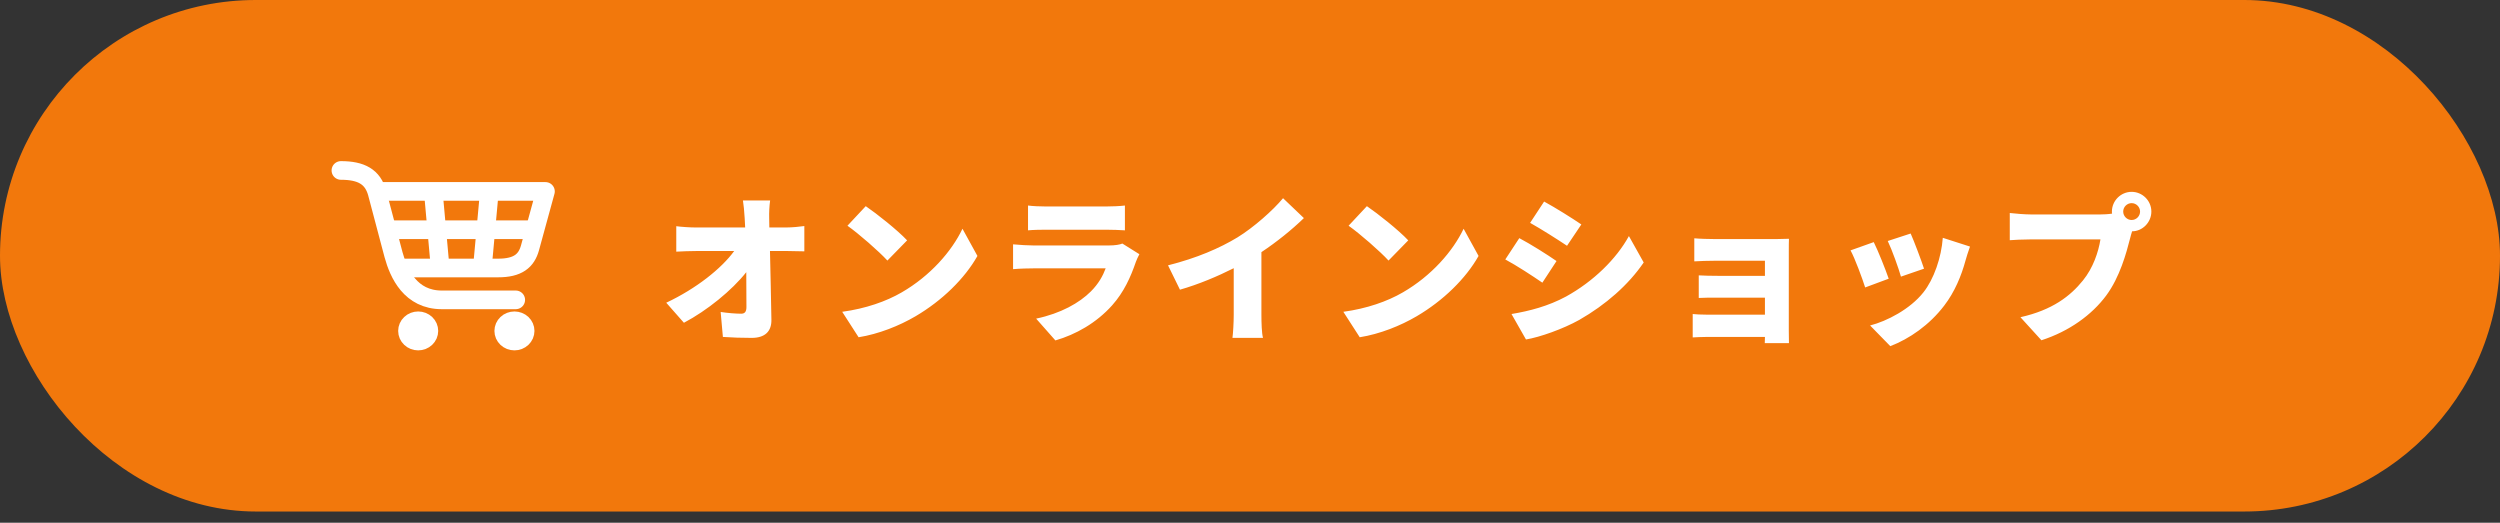 <svg width="220" height="46" viewBox="0 0 220 46" fill="none" xmlns="http://www.w3.org/2000/svg">
<rect x="0" y="0" width="220" height="46" fill="#333333" stroke="none"/>
<rect width="220" height="45.013" rx="22.506" fill="#F2780C"/>
<path d="M30 15C31.783 15 32.8 15.551 33.192 16.982L34.633 22.422C35.093 24.099 36.132 26.388 38.88 26.388H45.385" stroke="white" stroke-width="1.641" stroke-linecap="round" stroke-linejoin="round"/>
<path d="M44.33 29.12C44.33 29.238 44.354 29.354 44.401 29.462C44.449 29.57 44.518 29.668 44.605 29.751C44.693 29.834 44.797 29.9 44.911 29.945C45.025 29.989 45.147 30.012 45.271 30.012C45.395 30.012 45.517 29.989 45.631 29.945C45.745 29.9 45.849 29.834 45.937 29.751C46.024 29.668 46.093 29.57 46.141 29.462C46.188 29.354 46.212 29.238 46.212 29.12C46.212 28.884 46.113 28.657 45.937 28.49C45.76 28.323 45.52 28.229 45.271 28.229C45.021 28.229 44.782 28.323 44.605 28.49C44.429 28.657 44.33 28.884 44.33 29.12Z" fill="white" stroke="white" stroke-width="1.641" stroke-linejoin="round"/>
<path d="M33.151 16.845H48L46.641 21.804C46.322 22.967 45.559 23.583 43.838 23.583H35.031" stroke="white" stroke-width="1.641" stroke-linejoin="round"/>
<path d="M35.859 29.12C35.859 29.238 35.883 29.354 35.93 29.462C35.978 29.57 36.047 29.668 36.135 29.751C36.222 29.834 36.326 29.9 36.44 29.945C36.554 29.989 36.676 30.012 36.8 30.012C36.924 30.012 37.046 29.989 37.16 29.945C37.275 29.9 37.378 29.834 37.466 29.751C37.553 29.668 37.622 29.57 37.67 29.462C37.717 29.354 37.741 29.238 37.741 29.12C37.741 28.884 37.642 28.657 37.466 28.49C37.289 28.323 37.05 28.229 36.8 28.229C36.55 28.229 36.311 28.323 36.135 28.49C35.958 28.657 35.859 28.884 35.859 29.12Z" fill="white" stroke="white" stroke-width="1.641" stroke-linejoin="round"/>
<path d="M47.032 20.215H34.091" stroke="white" stroke-width="1.641" stroke-linejoin="round"/>
<path d="M42.445 23.583L43.064 16.845" stroke="white" stroke-width="1.641" stroke-linejoin="round"/>
<path d="M38.128 16.845L38.736 23.583" stroke="white" stroke-width="1.641" stroke-linejoin="round"/>
<path d="M67.772 17.638C67.702 18.114 67.674 18.73 67.688 19.206C67.688 19.472 67.702 19.738 67.702 20.018H69.186C69.69 20.018 70.418 19.948 70.782 19.892V22.118C70.278 22.104 69.704 22.09 69.312 22.09H67.758C67.8 24.092 67.856 26.192 67.884 28.152C67.898 29.146 67.338 29.734 66.148 29.734C65.224 29.734 64.468 29.706 63.614 29.65L63.418 27.452C64.034 27.55 64.776 27.606 65.224 27.606C65.546 27.606 65.686 27.424 65.686 27.018C65.686 26.192 65.686 25.128 65.672 23.952C64.412 25.548 62.228 27.326 60.184 28.404L58.63 26.64C61.276 25.394 63.488 23.63 64.608 22.09H61.262C60.73 22.09 60.03 22.118 59.512 22.146V19.906C59.904 19.962 60.702 20.018 61.206 20.018H65.574C65.56 19.738 65.546 19.472 65.532 19.206C65.49 18.562 65.448 18.058 65.378 17.638H67.772ZM76.186 18.142C77.152 18.8 78.986 20.256 79.826 21.152L78.09 22.93C77.348 22.118 75.584 20.578 74.576 19.864L76.186 18.142ZM74.114 27.438C76.172 27.158 77.978 26.528 79.35 25.73C81.87 24.274 83.76 22.104 84.698 20.13L86.014 22.524C84.894 24.512 82.906 26.458 80.568 27.83C79.14 28.67 77.32 29.398 75.556 29.678L74.114 27.438ZM90.466 18.086C90.858 18.142 91.544 18.17 92.034 18.17H97.34C97.788 18.17 98.586 18.142 98.992 18.086V20.27C98.6 20.242 97.844 20.214 97.312 20.214H92.034C91.558 20.214 90.886 20.228 90.466 20.27V18.086ZM100.266 22.37C100.154 22.58 100.014 22.874 99.958 23.042C99.496 24.386 98.908 25.702 97.872 26.864C96.486 28.418 94.666 29.44 92.874 29.958L91.18 28.04C93.364 27.578 94.988 26.654 95.996 25.646C96.682 24.96 97.06 24.26 97.298 23.616H90.928C90.578 23.616 89.78 23.63 89.15 23.686V21.502C89.794 21.558 90.452 21.6 90.928 21.6H97.592C98.124 21.6 98.544 21.53 98.768 21.432L100.266 22.37ZM102.786 23.35C105.334 22.706 107.336 21.838 108.904 20.886C110.318 20.018 112.026 18.506 112.908 17.442L114.742 19.192C113.692 20.214 112.334 21.306 111.004 22.188V27.704C111.004 28.376 111.032 29.342 111.144 29.734H108.456C108.512 29.356 108.568 28.376 108.568 27.704V23.602C107.154 24.316 105.46 25.03 103.836 25.492L102.786 23.35ZM120.286 18.142C121.252 18.8 123.086 20.256 123.926 21.152L122.19 22.93C121.448 22.118 119.684 20.578 118.676 19.864L120.286 18.142ZM118.214 27.438C120.272 27.158 122.078 26.528 123.45 25.73C125.97 24.274 127.86 22.104 128.798 20.13L130.114 22.524C128.994 24.512 127.006 26.458 124.668 27.83C123.24 28.67 121.42 29.398 119.656 29.678L118.214 27.438ZM135.882 17.736C136.862 18.268 138.36 19.206 139.158 19.752L137.898 21.628C137.058 21.068 135.63 20.158 134.65 19.612L135.882 17.736ZM133.012 27.634C134.594 27.368 136.232 26.948 137.814 26.094C140.222 24.764 142.238 22.79 143.344 20.774L144.646 23.098C143.302 25.072 141.3 26.822 138.976 28.152C137.548 28.95 135.49 29.678 134.286 29.874L133.012 27.634ZM133.698 20.956C134.706 21.488 136.19 22.426 136.974 22.972L135.728 24.876C134.874 24.288 133.46 23.364 132.466 22.832L133.698 20.956ZM149.098 20.97C149.518 21.012 150.4 21.04 151.002 21.04H156.238C156.574 21.04 157.19 21.026 157.428 21.012C157.414 21.222 157.414 21.782 157.414 22.09V29.132C157.414 29.356 157.428 29.93 157.428 30.196H155.3C155.3 30.07 155.314 29.86 155.314 29.65H150.19C149.812 29.65 149.196 29.678 148.958 29.692V27.634C149.196 27.662 149.686 27.69 150.204 27.69H155.314V26.192H151.184C150.624 26.192 149.854 26.192 149.49 26.22V24.232C149.91 24.26 150.624 24.274 151.184 24.274H155.314V22.944H151.002C150.4 22.944 149.49 22.972 149.098 23V20.97ZM168.138 20.55C168.418 21.166 169.104 22.986 169.314 23.644L167.284 24.344C167.088 23.644 166.5 21.992 166.122 21.208L168.138 20.55ZM173.36 21.698C173.164 22.244 173.066 22.58 172.968 22.916C172.604 24.26 172.016 25.688 171.092 26.892C169.79 28.6 168.026 29.818 166.346 30.462L164.568 28.642C166.052 28.264 168.096 27.2 169.258 25.73C170.182 24.568 170.84 22.664 170.966 20.928L173.36 21.698ZM164.89 21.306C165.282 22.09 165.926 23.714 166.206 24.526L164.134 25.296C163.896 24.54 163.224 22.706 162.846 22.034L164.89 21.306ZM186.842 18.618C186.842 19.024 187.178 19.36 187.584 19.36C187.99 19.36 188.326 19.024 188.326 18.618C188.326 18.212 187.99 17.876 187.584 17.876C187.178 17.876 186.842 18.212 186.842 18.618ZM185.848 18.618C185.848 17.666 186.632 16.882 187.584 16.882C188.536 16.882 189.32 17.666 189.32 18.618C189.32 19.57 188.536 20.354 187.626 20.354C187.556 20.564 187.5 20.774 187.458 20.942C187.122 22.258 186.548 24.386 185.344 26.01C184.084 27.704 182.11 29.146 179.646 29.944L177.798 27.914C180.612 27.284 182.194 26.052 183.3 24.68C184.196 23.574 184.658 22.188 184.84 21.068H178.68C177.994 21.068 177.224 21.11 176.86 21.138V18.744C177.294 18.8 178.218 18.87 178.68 18.87H184.854C185.092 18.87 185.484 18.856 185.862 18.8C185.848 18.744 185.848 18.688 185.848 18.618Z" fill="white"/>
</svg>
